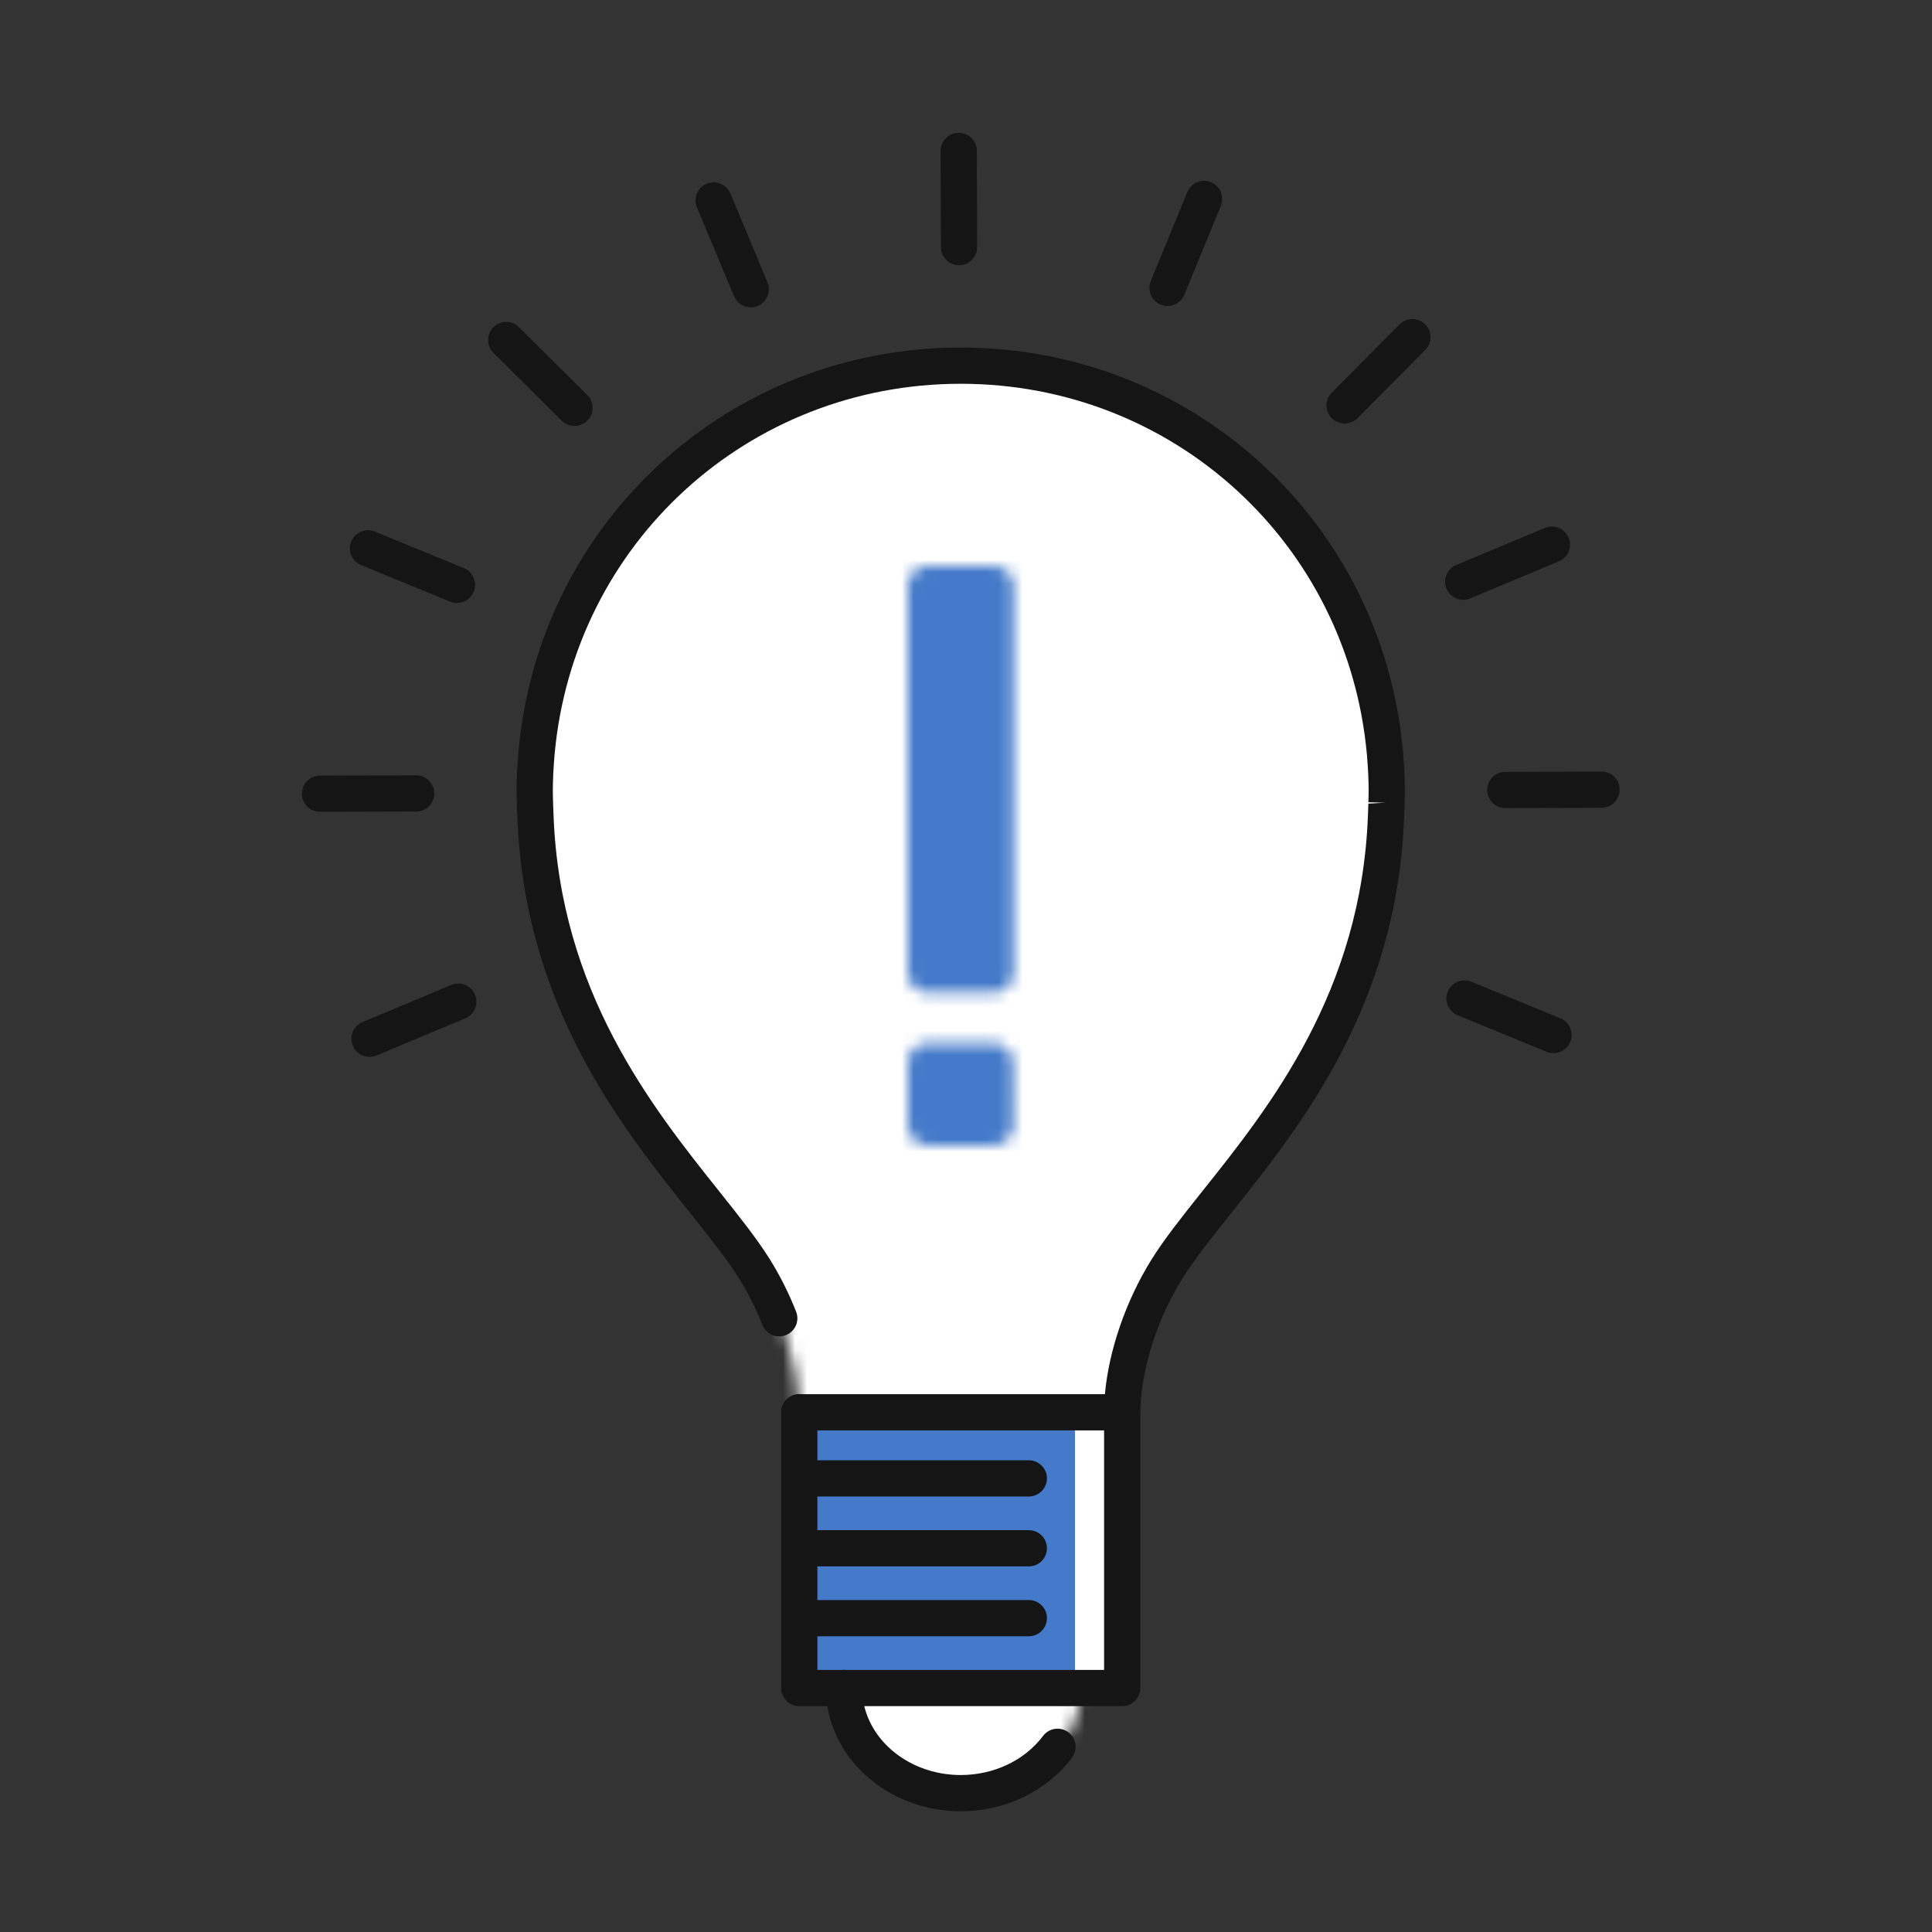 <?xml version="1.0" encoding="UTF-8"?>
<svg width="160px" height="160px" viewBox="0 0 160 160" version="1.1" xmlns="http://www.w3.org/2000/svg" xmlns:xlink="http://www.w3.org/1999/xlink">
    <rect x="0" y="0" width="160" height="160" fill="#333333" stroke="none"/>
    <title>img_04</title>
    <defs>
        <path d="M-2.27373675e-13,37.284 C-2.27373675e-13,54.826 17.365,73.51 18.5,75.233 L18.5,75.233 C19.633,76.956 21.851,81.945 21.851,87.116 L21.851,87.116 L21.851,109.521 L25.299,109.521 C25.076,112.24 27.667,118.218 35.222,118.218 L35.222,118.218 C42.778,118.218 45.369,112.24 45.146,109.521 L45.146,109.521 L48.594,109.521 L48.594,87.116 C48.594,81.945 50.811,76.956 51.945,75.233 L51.945,75.233 C53.079,73.51 70.445,54.826 70.445,37.284 L70.445,37.284 C70.445,19.741 59.01,0 35.222,0 L35.222,0 C11.434,0 -2.27373675e-13,19.741 -2.27373675e-13,37.284 L-2.27373675e-13,37.284 Z" id="path-1"></path>
        <path d="M1.639,0 C0.734,0 0,0.734 0,1.639 L0,1.639 L0,33.704 C0,34.608 0.734,35.344 1.639,35.344 L1.639,35.344 L7.12,35.344 C8.026,35.344 8.761,34.608 8.761,33.704 L8.761,33.704 L8.761,1.639 C8.761,0.734 8.026,0 7.12,0 L7.12,0 L1.639,0 Z M1.639,39.525 C0.734,39.525 0,40.259 0,41.165 L0,41.165 L0,46.347 C0,47.253 0.734,47.988 1.639,47.988 L1.639,47.988 L7.111,47.988 C8.02,47.988 8.757,47.248 8.75,46.338 L8.75,46.338 L8.721,41.157 C8.716,40.254 7.982,39.525 7.082,39.525 L7.082,39.525 L1.639,39.525 Z" id="path-3"></path>
    </defs>
    <g id="pc" stroke="none" stroke-width="1" fill="none" fill-rule="evenodd">
        <g id="v2_TOP_02" transform="translate(-1003, -2542)">
            <g id="under" transform="translate(0, 639)">
                <g id="main" transform="translate(360, 80)">
                    <g id="contents" transform="translate(56, 64)">
                        <g id="step" transform="translate(8, 1195)">
                            <g id="sec" transform="translate(0, 320)">
                                <g id="caset" transform="translate(552, 224)">
                                    <g id="img_04" transform="translate(27, 20)">
                                        <polygon id="Fill-1" points="0 160 160 160 160 0 0 0"></polygon>
                                        <g id="Group-43" transform="translate(25, 11)">
                                            <g id="Group-3" transform="translate(19.342, 19.282)">
                                                <mask id="mask-2" fill="white">
                                                    <use xlink:href="#path-1"></use>
                                                </mask>
                                                <g id="Clip-2"></g>
                                                <polygon id="Fill-1" fill="#FFFFFF" mask="url(#mask-2)" points="-1 119.218 71.445 119.218 71.445 -1 -1 -1"></polygon>
                                            </g>
                                            <polygon id="Fill-4" fill="#447AC9" points="41.192 128.795 64.026 128.795 64.026 105.961 41.192 105.961"></polygon>
                                            <g id="Group-7" transform="translate(50.184, 35.87)">
                                                <mask id="mask-4" fill="white">
                                                    <use xlink:href="#path-3"></use>
                                                </mask>
                                                <g id="Clip-6"></g>
                                                <polygon id="Fill-5" fill="#447AC9" mask="url(#mask-4)" points="-1 48.987 9.761 48.987 9.761 -1.001 -1 -1.001"></polygon>
                                            </g>
                                            <g id="Group-42" transform="translate(0, -0)" fill="#151515">
                                                <path d="M67.936,107.461 L41.192,107.461 C40.364,107.461 39.692,106.789 39.692,105.961 C39.692,105.133 40.364,104.461 41.192,104.461 L66.504,104.461 C66.824,100.847 68.245,96.701 70.371,93.297 C71.447,91.573 72.906,89.743 74.596,87.623 C80.148,80.661 87.752,71.125 88.287,56.511 C88.302,56.243 88.309,56.005 88.315,55.768 L88.321,55.552 L89.824,55.475 L88.324,55.439 L88.334,55.115 C88.34,54.932 88.346,54.749 88.346,54.565 C88.346,53.659 88.303,52.711 88.214,51.666 L88.207,51.537 C88.204,51.516 88.202,51.494 88.2,51.473 C86.612,33.977 72.152,20.782 54.564,20.782 C36.977,20.782 22.517,33.977 20.929,51.473 C20.927,51.494 20.924,51.516 20.921,51.537 L20.916,51.646 C20.826,52.711 20.782,53.659 20.782,54.565 C20.782,54.753 20.789,54.94 20.795,55.127 L20.813,55.768 C20.82,56.005 20.826,56.243 20.84,56.479 C21.376,71.125 28.98,80.661 34.532,87.623 C36.222,89.743 37.681,91.573 38.758,93.296 C39.594,94.637 40.325,96.092 40.93,97.622 C41.235,98.393 40.857,99.265 40.086,99.568 C39.318,99.877 38.445,99.495 38.14,98.726 C37.602,97.363 36.954,96.071 36.213,94.885 C35.228,93.309 33.819,91.541 32.186,89.494 C26.374,82.205 18.415,72.223 17.843,56.62 C17.83,56.386 17.822,56.118 17.814,55.851 L17.797,55.228 C17.79,55.007 17.782,54.786 17.782,54.565 C17.782,53.573 17.829,52.542 17.925,51.412 L17.934,51.231 C17.937,51.179 17.944,51.128 17.953,51.078 C19.738,32.087 35.456,17.782 54.564,17.782 C73.674,17.782 89.392,32.087 91.176,51.079 C91.185,51.128 91.191,51.179 91.194,51.231 L91.202,51.378 C91.299,52.542 91.346,53.573 91.346,54.565 C91.346,54.782 91.339,54.998 91.332,55.214 L91.323,55.511 C91.323,55.514 91.32,55.639 91.32,55.642 L91.314,55.851 C91.307,56.118 91.299,56.386 91.284,56.652 C90.714,72.223 82.754,82.205 76.942,89.494 C75.31,91.541 73.9,93.309 72.915,94.886 C70.347,98.998 69.436,103.423 69.436,105.961 C69.436,106.789 68.765,107.461 67.936,107.461" id="Fill-8"></path>
                                                <path d="M67.936,130.295 L41.192,130.295 C40.364,130.295 39.692,129.623 39.692,128.795 L39.692,105.961 C39.692,105.133 40.364,104.461 41.192,104.461 C42.021,104.461 42.692,105.133 42.692,105.961 L42.692,127.295 L66.436,127.295 L66.436,105.961 C66.436,105.133 67.107,104.461 67.936,104.461 C68.765,104.461 69.436,105.133 69.436,105.961 L69.436,128.795 C69.436,129.623 68.765,130.295 67.936,130.295" id="Fill-10"></path>
                                                <path d="M60.203,112.933 L41.282,112.933 C40.453,112.933 39.782,112.261 39.782,111.433 C39.782,110.605 40.453,109.933 41.282,109.933 L60.203,109.933 C61.032,109.933 61.703,110.605 61.703,111.433 C61.703,112.261 61.032,112.933 60.203,112.933" id="Fill-12"></path>
                                                <path d="M60.203,118.721 L41.282,118.721 C40.453,118.721 39.782,118.049 39.782,117.221 C39.782,116.393 40.453,115.721 41.282,115.721 L60.203,115.721 C61.032,115.721 61.703,116.393 61.703,117.221 C61.703,118.049 61.032,118.721 60.203,118.721" id="Fill-14"></path>
                                                <path d="M60.203,124.508 L41.282,124.508 C40.453,124.508 39.782,123.836 39.782,123.008 C39.782,122.18 40.453,121.508 41.282,121.508 L60.203,121.508 C61.032,121.508 61.703,122.18 61.703,123.008 C61.703,123.836 61.032,124.508 60.203,124.508" id="Fill-16"></path>
                                                <path d="M54.565,139 C48.407,139 43.397,134.422 43.397,128.795 C43.397,127.967 44.068,127.295 44.897,127.295 C45.726,127.295 46.397,127.967 46.397,128.795 C46.397,132.768 50.061,136 54.565,136 C57.312,136 59.859,134.789 61.381,132.762 C61.879,132.1 62.819,131.965 63.482,132.463 C64.144,132.96 64.278,133.9 63.781,134.563 C61.695,137.341 58.25,139 54.565,139" id="Fill-18"></path>
                                                <path d="M54.422,10.966 C53.595,10.966 52.924,10.297 52.922,9.471 L52.898,1.505 C52.895,0.676 53.565,0.003 54.393,0 L54.398,0 C55.224,0 55.895,0.669 55.898,1.495 L55.922,9.461 C55.924,10.29 55.255,10.963 54.426,10.966 L54.422,10.966 Z" id="Fill-20"></path>
                                                <path d="M37.175,14.453 C36.588,14.453 36.031,14.106 35.791,13.531 L32.719,6.182 C32.4,5.418 32.76,4.539 33.525,4.22 C34.287,3.901 35.168,4.261 35.487,5.025 L38.558,12.375 C38.878,13.139 38.517,14.017 37.753,14.337 C37.564,14.416 37.368,14.453 37.175,14.453" id="Fill-22"></path>
                                                <path d="M22.575,24.276 C22.193,24.276 21.81,24.13 21.518,23.838 L15.867,18.224 C15.28,17.64 15.277,16.691 15.861,16.102 C16.445,15.514 17.395,15.512 17.982,16.096 L23.632,21.712 C24.22,22.296 24.223,23.245 23.639,23.834 C23.346,24.128 22.96,24.276 22.575,24.276" id="Fill-24"></path>
                                                <path d="M12.844,38.937 C12.654,38.937 12.461,38.901 12.275,38.825 L4.906,35.799 C4.14,35.485 3.774,34.608 4.088,33.842 C4.404,33.076 5.28,32.713 6.046,33.024 L13.414,36.049 C14.18,36.364 14.547,37.241 14.232,38.006 C13.994,38.586 13.434,38.937 12.844,38.937" id="Fill-26"></path>
                                                <path d="M103.653,76.217 C103.463,76.217 103.27,76.181 103.084,76.105 L95.715,73.079 C94.948,72.765 94.582,71.888 94.897,71.122 C95.212,70.356 96.088,69.991 96.854,70.304 L104.223,73.329 C104.989,73.644 105.356,74.521 105.041,75.286 C104.803,75.866 104.243,76.217 103.653,76.217" id="Fill-28"></path>
                                                <path d="M1.5,56.231 C0.673,56.231 0.002,55.562 0,54.736 C-0.002,53.907 0.667,53.234 1.496,53.231 L9.461,53.207 L9.466,53.207 C10.292,53.207 10.963,53.876 10.966,54.702 C10.968,55.531 10.299,56.204 9.47,56.207 L1.504,56.231 L1.5,56.231 Z" id="Fill-30"></path>
                                                <path d="M99.663,55.922 C98.836,55.922 98.165,55.253 98.163,54.427 C98.161,53.598 98.83,52.925 99.659,52.922 L107.624,52.898 C108.496,52.901 109.126,53.565 109.128,54.393 C109.131,55.222 108.461,55.895 107.633,55.898 L99.667,55.922 L99.663,55.922 Z" id="Fill-32"></path>
                                                <path d="M5.604,76.525 C5.017,76.525 4.46,76.178 4.22,75.603 C3.9,74.839 4.261,73.961 5.025,73.641 L12.375,70.57 C13.138,70.251 14.018,70.612 14.337,71.376 C14.657,72.139 14.296,73.018 13.531,73.337 L6.182,76.409 C5.993,76.488 5.797,76.525 5.604,76.525" id="Fill-34"></path>
                                                <path d="M96.176,38.675 C95.589,38.675 95.032,38.328 94.792,37.753 C94.472,36.989 94.833,36.111 95.597,35.791 L102.947,32.72 C103.709,32.4 104.59,32.762 104.909,33.526 C105.229,34.289 104.868,35.168 104.103,35.487 L96.754,38.559 C96.565,38.638 96.369,38.675 96.176,38.675" id="Fill-36"></path>
                                                <path d="M86.354,24.074 C85.972,24.074 85.589,23.928 85.297,23.638 C84.709,23.054 84.706,22.104 85.29,21.516 L90.905,15.866 C91.489,15.279 92.439,15.277 93.026,15.859 C93.614,16.443 93.617,17.393 93.033,17.981 L87.418,23.632 C87.125,23.927 86.739,24.074 86.354,24.074" id="Fill-38"></path>
                                                <path d="M71.691,14.344 C71.501,14.344 71.308,14.308 71.122,14.232 C70.356,13.917 69.989,13.04 70.304,12.275 L73.33,4.906 C73.645,4.14 74.521,3.777 75.287,4.088 C76.053,4.403 76.42,5.28 76.105,6.045 L73.079,13.414 C72.841,13.993 72.281,14.344 71.691,14.344" id="Fill-40"></path>
                                            </g>
                                        </g>
                                    </g>
                                </g>
                            </g>
                        </g>
                    </g>
                </g>
            </g>
        </g>
    </g>
</svg>